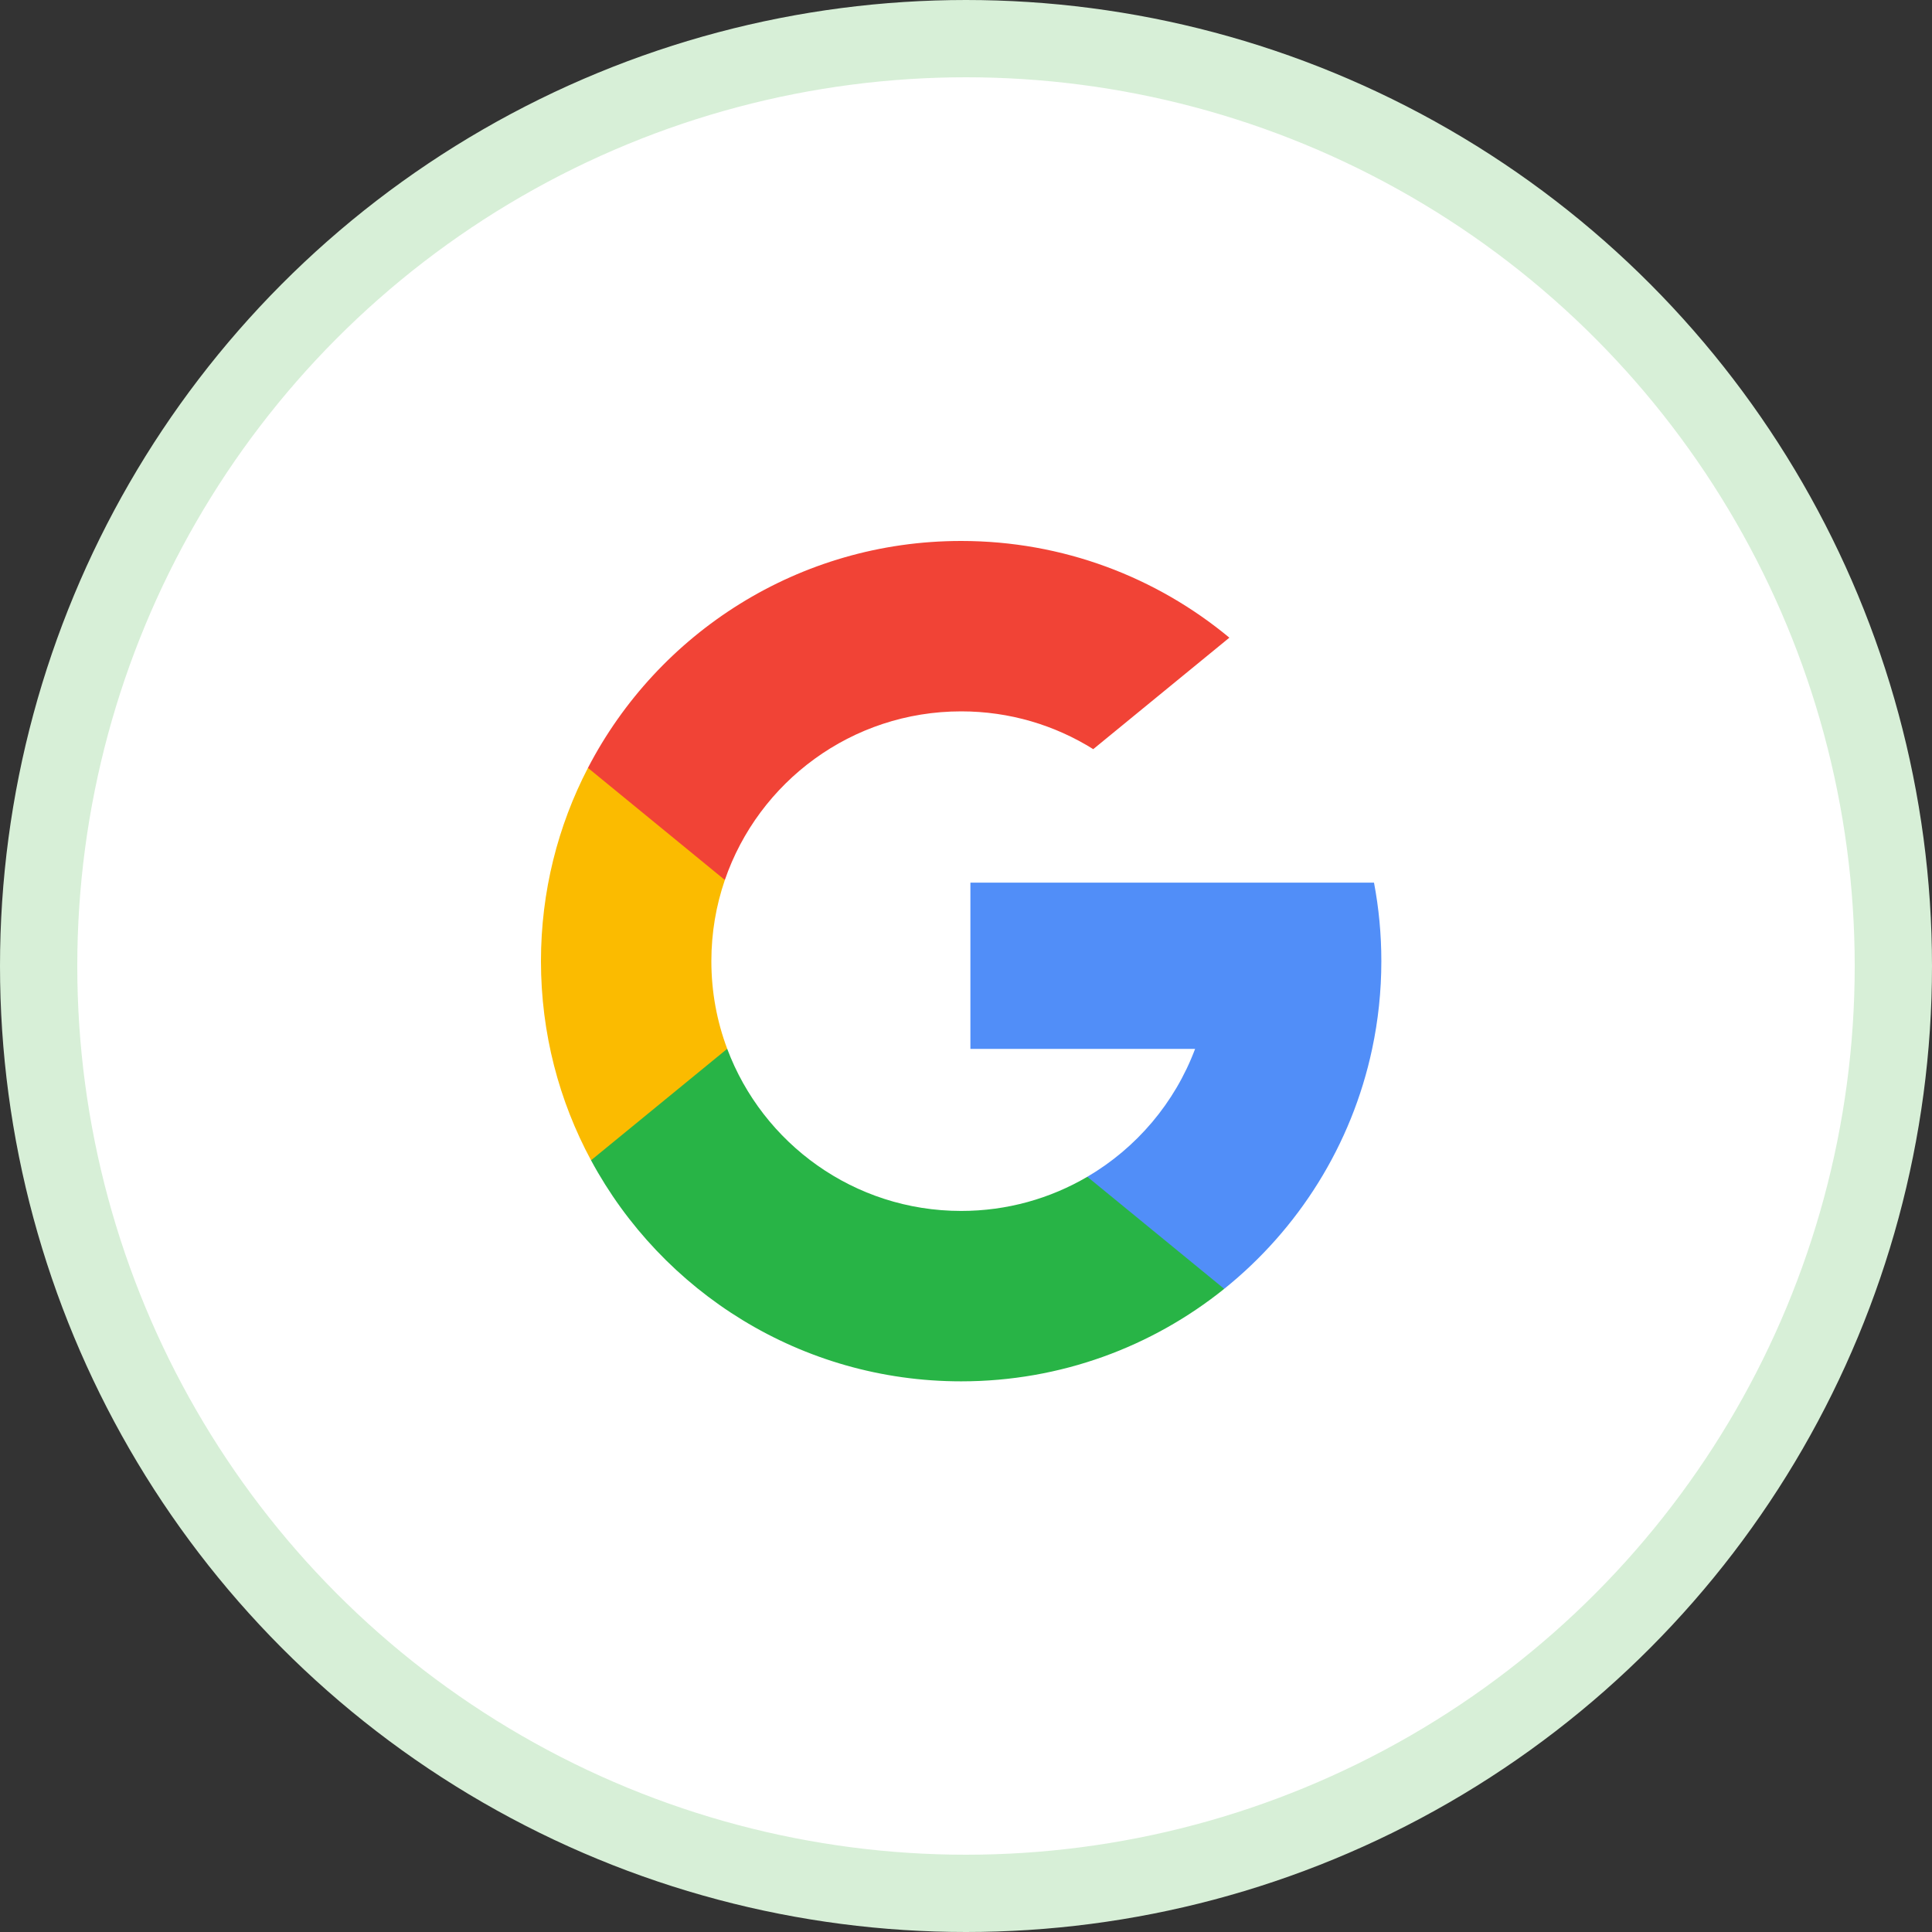 <svg width="50" height="50" viewBox="0 0 50 50" fill="none" xmlns="http://www.w3.org/2000/svg">
<rect x="0" y="0" width="50" height="50" fill="#333333" stroke="none"/>
<circle cx="25" cy="25" r="24" fill="white" stroke="#D7EFD7" stroke-width="2"/>
<path d="M18.82 27.143L18.063 29.97L15.296 30.028C14.469 28.494 14 26.739 14 24.875C14 23.071 14.439 21.371 15.216 19.873H15.216L17.68 20.325L18.759 22.774C18.533 23.432 18.41 24.139 18.41 24.875C18.41 25.673 18.555 26.438 18.82 27.143Z" fill="#FBBB00"/>
<path d="M35.559 22.843C35.684 23.501 35.749 24.18 35.749 24.875C35.749 25.653 35.667 26.413 35.511 27.145C34.982 29.638 33.599 31.815 31.683 33.355L31.682 33.355L28.579 33.196L28.14 30.455C29.412 29.709 30.405 28.542 30.929 27.145H25.114V22.843H31.014H35.559Z" fill="#518EF8"/>
<path d="M31.682 33.355L31.683 33.355C29.819 34.853 27.452 35.749 24.875 35.749C20.733 35.749 17.133 33.435 15.296 30.028L18.82 27.143C19.738 29.594 22.103 31.339 24.875 31.339C26.066 31.339 27.182 31.017 28.14 30.455L31.682 33.355Z" fill="#28B446"/>
<path d="M31.816 16.503L28.293 19.388C27.302 18.768 26.13 18.41 24.875 18.41C22.04 18.41 19.631 20.235 18.759 22.774L15.216 19.873H15.216C17.026 16.384 20.672 14 24.875 14C27.513 14 29.932 14.94 31.816 16.503Z" fill="#F14336"/>
</svg>
